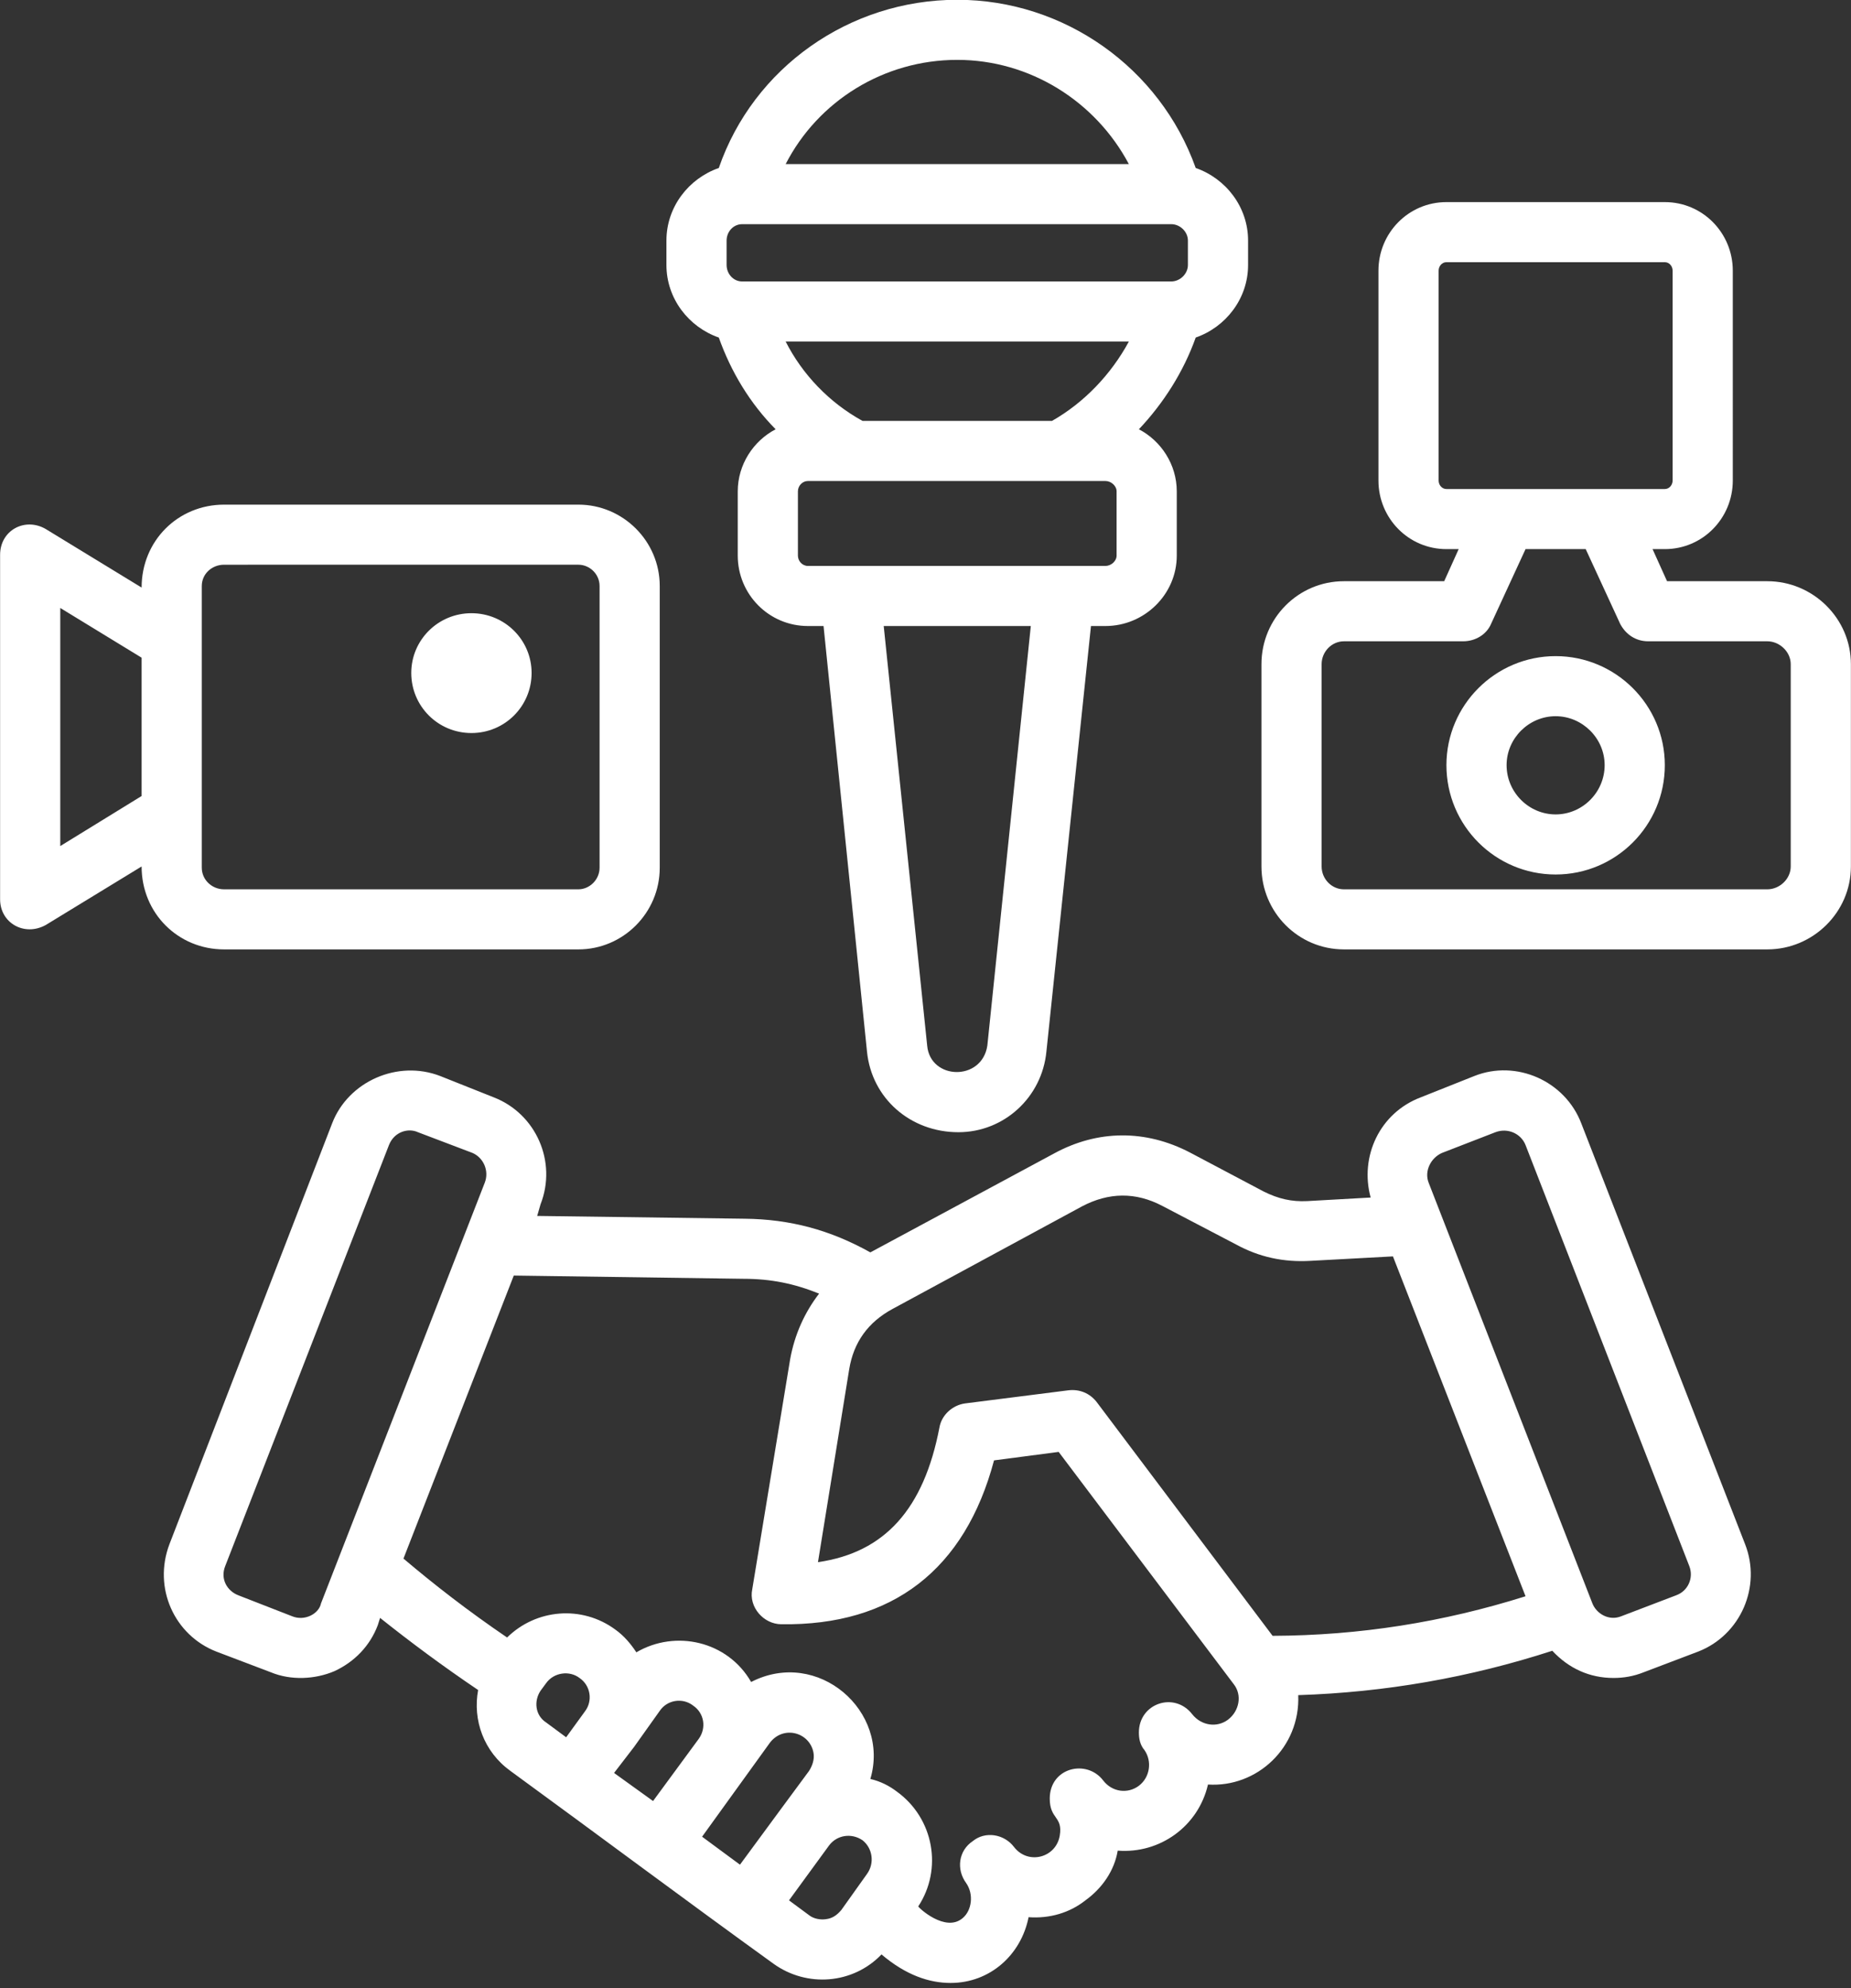 <?xml version="1.0" encoding="UTF-8" standalone="no"?><svg xmlns="http://www.w3.org/2000/svg" xmlns:xlink="http://www.w3.org/1999/xlink" fill="#000000" height="437" preserveAspectRatio="xMidYMid meet" version="1" viewBox="46.5 32.1 407.0 437.0" width="407" zoomAndPan="magnify"><rect x="46.5" y="32.1" width="407.0" height="437.0" fill="#333333" stroke="none"/><g id="change1_1"><path clip-rule="evenodd" d="M415.013,382.757l-12.006,4.581c-2.739,1.124-5.482-0.567-6.37-2.818l-36.016-92.49 c-0.98-2.548,0.49-5.439,2.94-6.517l11.76-4.557c2.734-1.031,5.631,0.323,6.615,2.818l36.016,92.564 C418.933,378.886,417.708,381.802,415.013,382.757L415.013,382.757z M316.52,410.076c-2.45,1.838-5.88,1.299-7.84-1.151 c-3.933-5.118-11.76-2.448-11.76,3.969c0,1.323,0.245,2.72,1.225,3.871c1.715,2.45,1.225,5.978-1.225,7.84 c-2.45,1.838-5.88,1.397-7.84-1.152c-3.661-4.8-11.76-2.835-11.76,3.969c0,4.602,2.898,3.849,2.205,8.11 c-0.797,4.899-6.943,6.536-10.045,2.548c-2.205-2.915-6.37-3.528-9.065-1.323c-3.185,2.107-3.675,6.248-1.47,9.237 c1.715,2.474,1.225,6.002-0.735,7.669c-3.814,3.337-9.86-2.348-9.8-2.548c5.39-8.183,3.43-19.307-4.655-25.187 c-1.715-1.323-3.675-2.303-5.88-2.818c4.416-14.866-11.54-28.864-26.216-21.316c-5.182-9.016-16.651-11.561-25.236-6.517 c-1.225-1.862-2.695-3.626-4.655-5.023c-7.35-5.39-17.396-4.508-23.766,1.764c-8.575-5.831-15.926-11.54-22.786-17.346 l24.256-62.208l50.471,0.711c6.125,0,11.27,1.078,16.661,3.259c-3.185,4.141-5.39,8.992-6.37,14.455l-8.33,50.545 c-0.807,3.899,2.49,7.64,6.37,7.669c24.501,0.368,40.426-12.054,46.797-36.016l14.21-1.862l38.466,51.011 C319.705,404.685,318.97,408.214,316.52,410.076L316.52,410.076z M228.072,453.932c1.47-0.172,2.45-0.882,3.43-2.034l5.635-7.914 c1.715-2.377,1.225-5.66-0.98-7.399c-2.45-1.666-5.635-1.151-7.35,1.127l-8.82,12.079l4.41,3.259 C225.377,453.834,226.847,454.104,228.072,453.932L228.072,453.932z M200.876,435.801l8.33,6.15l8.82-11.981l6.37-8.624 c0.735-1.151,1.225-2.573,0.98-3.969c-0.782-4.46-6.511-6.16-9.555-2.279L200.876,435.801L200.876,435.801z M185.931,416.054 l-4.41,5.733l8.575,6.174l10.045-13.671c1.715-2.377,1.225-5.635-1.225-7.301c-2.315-1.815-5.717-1.27-7.35,1.152L185.931,416.054 L185.931,416.054z M165.35,403.73c-1.47,2.205-1.225,5.366,1.225,6.958l4.41,3.259l4.165-5.733c1.715-2.278,1.225-5.635-1.225-7.301 c-2.205-1.69-5.635-1.249-7.35,1.152L165.35,403.73L165.35,403.73z M117.083,384.521l36.016-92.49 c0.98-2.548-0.245-5.439-2.695-6.517l-12.005-4.557c-2.13-0.984-5.213-0.116-6.37,2.818l-36.016,92.564 c-1.127,2.857,0.466,5.492,2.94,6.419l11.76,4.581C113.505,388.496,116.628,386.799,117.083,384.521L117.083,384.521z M284.423,297.25l-41.651,22.541c-5.39,2.916-8.575,7.301-9.555,13.304l-6.86,42.362c14.7-2.107,23.276-11.711,26.706-29.597 c0.49-2.818,2.94-4.925,5.635-5.292l22.786-2.891c2.45-0.269,4.655,0.686,6.125,2.548l38.711,51.427 c19.111-0.073,37.486-2.989,55.617-8.698l-29.156-74.703l-18.131,0.98c-5.88,0.343-11.27-0.809-16.415-3.626l-16.171-8.453 C296.184,294.065,290.304,294.163,284.423,297.25L284.423,297.25z M394.187,278.997c-3.557-9.3-14.278-14.075-23.521-10.388 l-11.76,4.679c-9.065,3.43-13.475,13.034-11.025,22.026l-13.965,0.784c-3.43,0.172-6.37-0.515-9.555-2.107l-16.17-8.551 c-9.8-5.121-20.336-5.023-29.891,0.172l-40.426,21.757c-8.82-4.925-17.641-7.301-27.686-7.399l-45.571-0.612l0.735-2.548 c3.675-9.335-0.98-19.919-10.29-23.521l-11.76-4.679c-9.349-3.631-20.224,1.181-23.766,10.388l-35.771,92.49 c-3.678,9.665,1.109,20.04,10.29,23.619l12.005,4.557c4.399,1.822,9.682,1.576,13.965-0.245c4.41-2.034,7.84-5.562,9.555-10.143 l0.49-1.568c6.615,5.268,13.72,10.56,21.561,15.852c-1.225,6.591,1.225,13.549,7.105,17.787 c19.263,14.045,38.495,28.419,57.822,42.362c7.353,5.304,17.509,4.508,23.766-2.034c5.39,4.582,10.535,6.272,15.191,6.272 c8.676,0,15.507-6.183,17.151-14.456c4.655,0.343,9.065-0.98,12.495-3.7c3.675-2.646,6.37-6.517,7.105-10.927 c9.253,0.72,17.72-5.336,19.846-14.529c10.764,0.696,20.31-8.117,19.846-19.65c19.111-0.612,37.731-3.871,55.862-9.751 c3.607,3.865,8.163,5.978,13.475,5.978c2.205,0,4.41-0.367,6.615-1.249l12.005-4.557c9.31-3.626,13.965-14.284,10.29-23.619 L394.187,278.997L394.187,278.997z M388.552,211.105c-5.88,0-10.78-4.851-10.78-10.829c0-5.905,4.9-10.756,10.78-10.756 s10.78,4.851,10.78,10.756C399.332,206.254,394.432,211.105,388.552,211.105L388.552,211.105z M388.552,176.314 c-13.23,0-24.011,10.756-24.011,23.962c0,13.304,10.78,24.035,24.011,24.035c13.23,0,24.011-10.732,24.011-24.035 C412.562,187.07,401.782,176.314,388.552,176.314L388.552,176.314z M440.248,222.547v-44.469c0-2.719-2.45-5.023-5.145-5.023 h-26.216c-2.695,0-4.9-1.494-6.125-3.798l-7.595-16.464h-13.23l-7.595,16.464c-0.98,2.303-3.43,3.798-6.125,3.798H342 c-2.695,0-4.9,2.303-4.9,5.023v44.469c0,2.744,2.205,5.023,4.9,5.023h93.103C437.798,227.57,440.248,225.291,440.248,222.547 L440.248,222.547z M362.826,137.725V91.59c0-0.98,0.735-1.862,1.715-1.862h48.021c0.98,0,1.715,0.882,1.715,1.862v46.135 c0,0.98-0.735,1.862-1.715,1.862h-48.021C363.561,139.587,362.826,138.705,362.826,137.725L362.826,137.725z M435.103,159.849 h-22.051l-3.185-7.056h2.695c8.33,0,14.945-6.787,14.945-15.068V91.59c0-8.281-6.615-15.068-14.945-15.068h-48.021 c-8.33,0-14.945,6.787-14.945,15.068v46.135c0,8.281,6.615,15.068,14.945,15.068h2.695l-3.185,7.056H342 c-10.045,0-18.13,8.183-18.13,18.228v44.469c0,10.045,8.085,18.228,18.13,18.228h93.103c10.045,0,18.376-8.183,18.376-18.228 v-44.469C453.479,168.033,445.148,159.849,435.103,159.849L435.103,159.849z M136.929,180.014c0-7.228,5.88-13.133,13.23-13.133 s13.23,5.905,13.23,13.133c0,7.301-5.88,13.206-13.23,13.206S136.929,187.315,136.929,180.014L136.929,180.014z M59.752,218.063 V165.73l17.886,10.927v30.405L59.752,218.063L59.752,218.063z M90.868,160.903v61.913c0,2.646,2.205,4.753,4.9,4.753h77.912 c2.45,0,4.655-2.107,4.655-4.753v-61.913c0-2.646-2.205-4.679-4.655-4.679H95.768C93.073,156.224,90.868,158.257,90.868,160.903 L90.868,160.903z M95.768,240.775h77.912c9.8,0,17.885-8.012,17.885-17.959v-61.913c0-9.874-8.085-17.885-17.885-17.885H95.768 c-10.098,0-18.13,7.915-18.13,18.228l-21.071-12.863c-4.577-2.667-10.045,0.276-10.045,5.66v75.732 c0,5.182,5.331,8.247,10.045,5.635l21.071-12.863C77.637,232.841,85.682,240.775,95.768,240.775L95.768,240.775z M256.983,45.26 c15.926,0,30.381,9.065,37.731,22.908h-75.462C226.357,54.325,240.812,45.26,256.983,45.26L256.983,45.26z M292.019,154.214 c0,1.225-1.225,2.278-2.45,2.278h-65.417c-1.225,0-2.205-1.054-2.205-2.278v-14.112c0-1.225,0.98-2.279,2.205-2.279h65.417 c1.225,0,2.45,1.054,2.45,2.279V154.214L292.019,154.214z M263.598,261.92c-1.189,7.903-12.552,7.596-13.23,0l-9.555-92.221h32.341 L263.598,261.92L263.598,261.92z M277.808,124.618h-41.651c-7.35-4.043-13.23-10.217-16.905-17.445h75.462 C290.794,114.401,284.914,120.575,277.808,124.618L277.808,124.618z M206.266,84.975c0-1.936,1.47-3.602,3.43-3.602h94.328 c1.96,0,3.675,1.666,3.675,3.602v5.366c0,1.936-1.715,3.626-3.675,3.626h-94.328c-1.96,0-3.43-1.691-3.43-3.626V84.975 L206.266,84.975z M204.551,106.291c-6.615-2.303-11.515-8.551-11.515-15.95v-5.366c0-7.399,4.9-13.647,11.515-15.95 c7.595-22.002,28.666-36.972,52.432-36.972c23.521,0,44.591,14.97,52.432,36.972c6.615,2.303,11.515,8.551,11.515,15.95v5.366 c0,7.399-4.9,13.647-11.515,15.95c-2.695,7.571-7.105,14.456-12.495,20.164c4.9,2.548,8.33,7.767,8.33,13.647v14.112 c0,8.526-7.105,15.484-15.681,15.484h-3.185l-9.8,93.544c-0.98,10.045-9.31,17.714-19.356,17.714 c-10.572,0-19.068-7.471-20.091-17.714l-9.555-93.544h-3.43c-8.575,0-15.435-6.958-15.435-15.484v-14.112 c0-5.88,3.43-11.099,8.33-13.647C211.411,120.746,207.246,113.862,204.551,106.291z" fill="#ffffff" fill-rule="evenodd"/></g></svg>